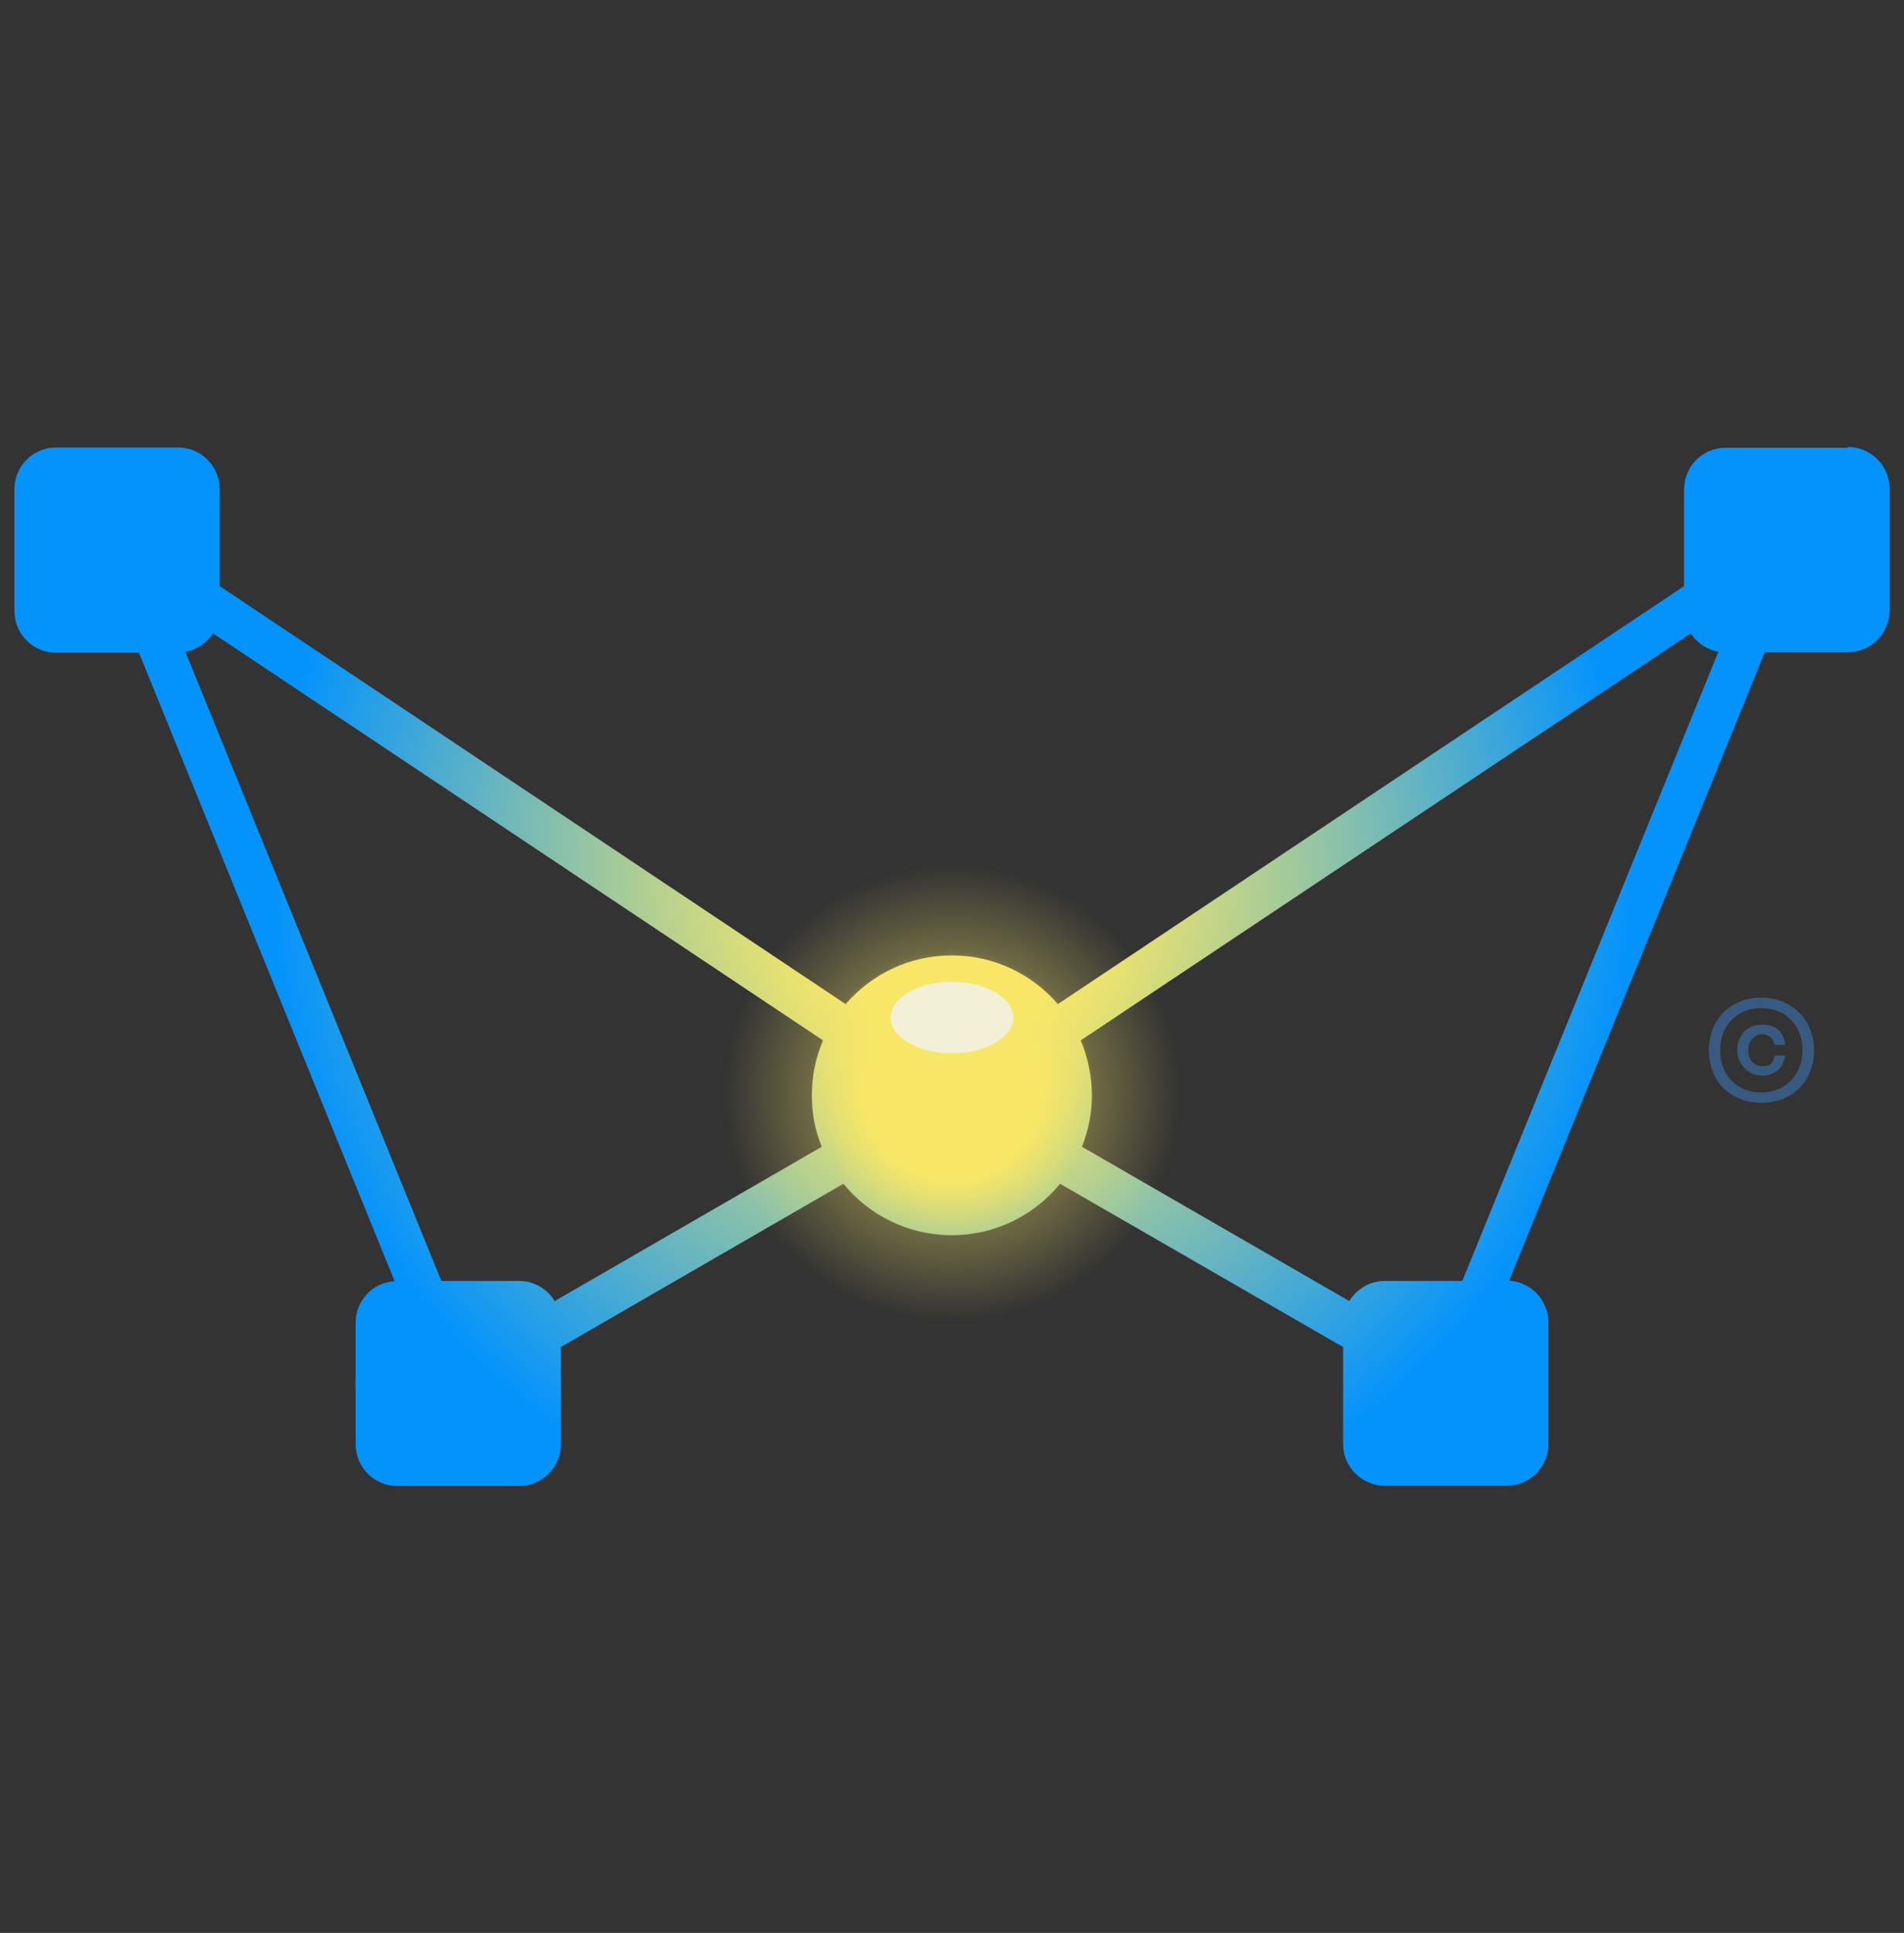 <svg width="66" height="67" viewBox="0 0 66 67" fill="none" xmlns="http://www.w3.org/2000/svg">
<rect x="0" y="0" width="66" height="67" fill="#333333" stroke="none"/>
<path d="M32.973 36.511C34.148 36.511 35.101 35.956 35.101 35.271C35.101 34.586 34.148 34.03 32.973 34.03C31.798 34.03 30.846 34.586 30.846 35.271C30.846 35.956 31.798 36.511 32.973 36.511Z" fill="#F1F2F2"/>
<g opacity="0.5">
<path d="M61.054 34.581C62.096 34.581 62.88 35.331 62.88 36.407C62.88 37.484 62.131 38.225 61.054 38.225C59.977 38.225 59.236 37.475 59.236 36.407C59.236 35.339 59.986 34.581 61.054 34.581ZM61.054 37.871C61.872 37.871 62.484 37.269 62.484 36.407C62.484 35.546 61.898 34.943 61.054 34.943C60.21 34.943 59.624 35.546 59.624 36.407C59.624 37.269 60.218 37.871 61.054 37.871ZM60.218 36.399C60.218 35.882 60.563 35.52 61.071 35.52C61.579 35.52 61.838 35.787 61.881 36.218H61.51C61.484 35.994 61.304 35.847 61.071 35.847C60.839 35.847 60.597 36.071 60.597 36.399C60.597 36.726 60.795 36.959 61.088 36.959C61.381 36.959 61.484 36.821 61.51 36.588H61.881C61.829 37.01 61.51 37.286 61.08 37.286C60.649 37.286 60.218 36.924 60.218 36.399Z" fill="#4082CD"/>
</g>
<path d="M64.044 15.519H59.824C59.022 15.519 58.376 16.165 58.376 16.966V19.059V20.317L36.669 34.805C35.782 33.772 34.464 33.117 32.991 33.117C31.518 33.117 30.209 33.772 29.313 34.805L7.615 20.317V16.957C7.615 16.156 6.969 15.51 6.168 15.51H1.947C1.146 15.51 0.5 16.156 0.5 16.957V21.178C0.5 21.979 1.146 22.625 1.947 22.625H4.816L13.679 44.41C12.921 44.453 12.327 45.082 12.327 45.848V47.743C12.327 47.812 12.318 47.873 12.318 47.941C12.318 48.01 12.318 48.114 12.327 48.2V50.06C12.327 50.862 12.973 51.508 13.774 51.508H17.995C18.796 51.508 19.442 50.862 19.442 50.06V46.693L29.236 41.033C30.123 42.118 31.475 42.816 32.991 42.816C34.507 42.816 35.86 42.118 36.747 41.033L46.558 46.693V50.052C46.558 50.853 47.204 51.499 48.005 51.499H52.226C53.027 51.499 53.673 50.853 53.673 50.052V45.831C53.673 45.065 53.07 44.436 52.312 44.393L61.176 22.608H64.053C64.854 22.608 65.5 21.962 65.5 21.161V16.94C65.5 16.139 64.854 15.493 64.053 15.493V15.519H64.044ZM28.486 39.75L19.227 45.099C18.977 44.685 18.52 44.401 17.995 44.401H15.299L6.426 22.591C6.831 22.522 7.176 22.281 7.382 21.953L28.529 36.063C28.28 36.649 28.142 37.286 28.142 37.967C28.142 38.647 28.262 39.198 28.486 39.75ZM50.693 44.401H48.005C47.48 44.401 47.023 44.685 46.773 45.099L37.505 39.75C37.72 39.198 37.85 38.596 37.85 37.967C37.85 37.338 37.712 36.649 37.462 36.063L58.609 21.953C58.824 22.281 59.16 22.522 59.565 22.591L50.693 44.393V44.401Z" fill="url(#paint0_radial_3058_3328)"/>
<path d="M33 47.786C38.461 47.786 42.889 43.359 42.889 37.898C42.889 32.436 38.461 28.009 33 28.009C27.539 28.009 23.111 32.436 23.111 37.898C23.111 43.359 27.539 47.786 33 47.786Z" fill="url(#paint1_radial_3058_3328)"/>
<path opacity="0.8" d="M32.999 36.511C34.174 36.511 35.126 35.956 35.126 35.271C35.126 34.586 34.174 34.03 32.999 34.03C31.824 34.03 30.871 34.586 30.871 35.271C30.871 35.956 31.824 36.511 32.999 36.511Z" fill="#F1F2F2"/>
<defs>
<radialGradient id="paint0_radial_3058_3328" cx="0" cy="0" r="1" gradientUnits="userSpaceOnUse" gradientTransform="translate(33 30.3) scale(26.264 26.264)">
<stop offset="0.2" stop-color="#F8E767"/>
<stop offset="0.9" stop-color="#0493FC"/>
</radialGradient>
<radialGradient id="paint1_radial_3058_3328" cx="0" cy="0" r="1" gradientUnits="userSpaceOnUse" gradientTransform="translate(33 37.898) scale(9.889)">
<stop offset="0.3" stop-color="#F8E767"/>
<stop offset="0.5" stop-color="#F8E767" stop-opacity="0.3"/>
<stop offset="0.8" stop-color="#F8E767" stop-opacity="0"/>
<stop offset="1" stop-color="#F8E767" stop-opacity="0"/>
</radialGradient>
</defs>
</svg>
